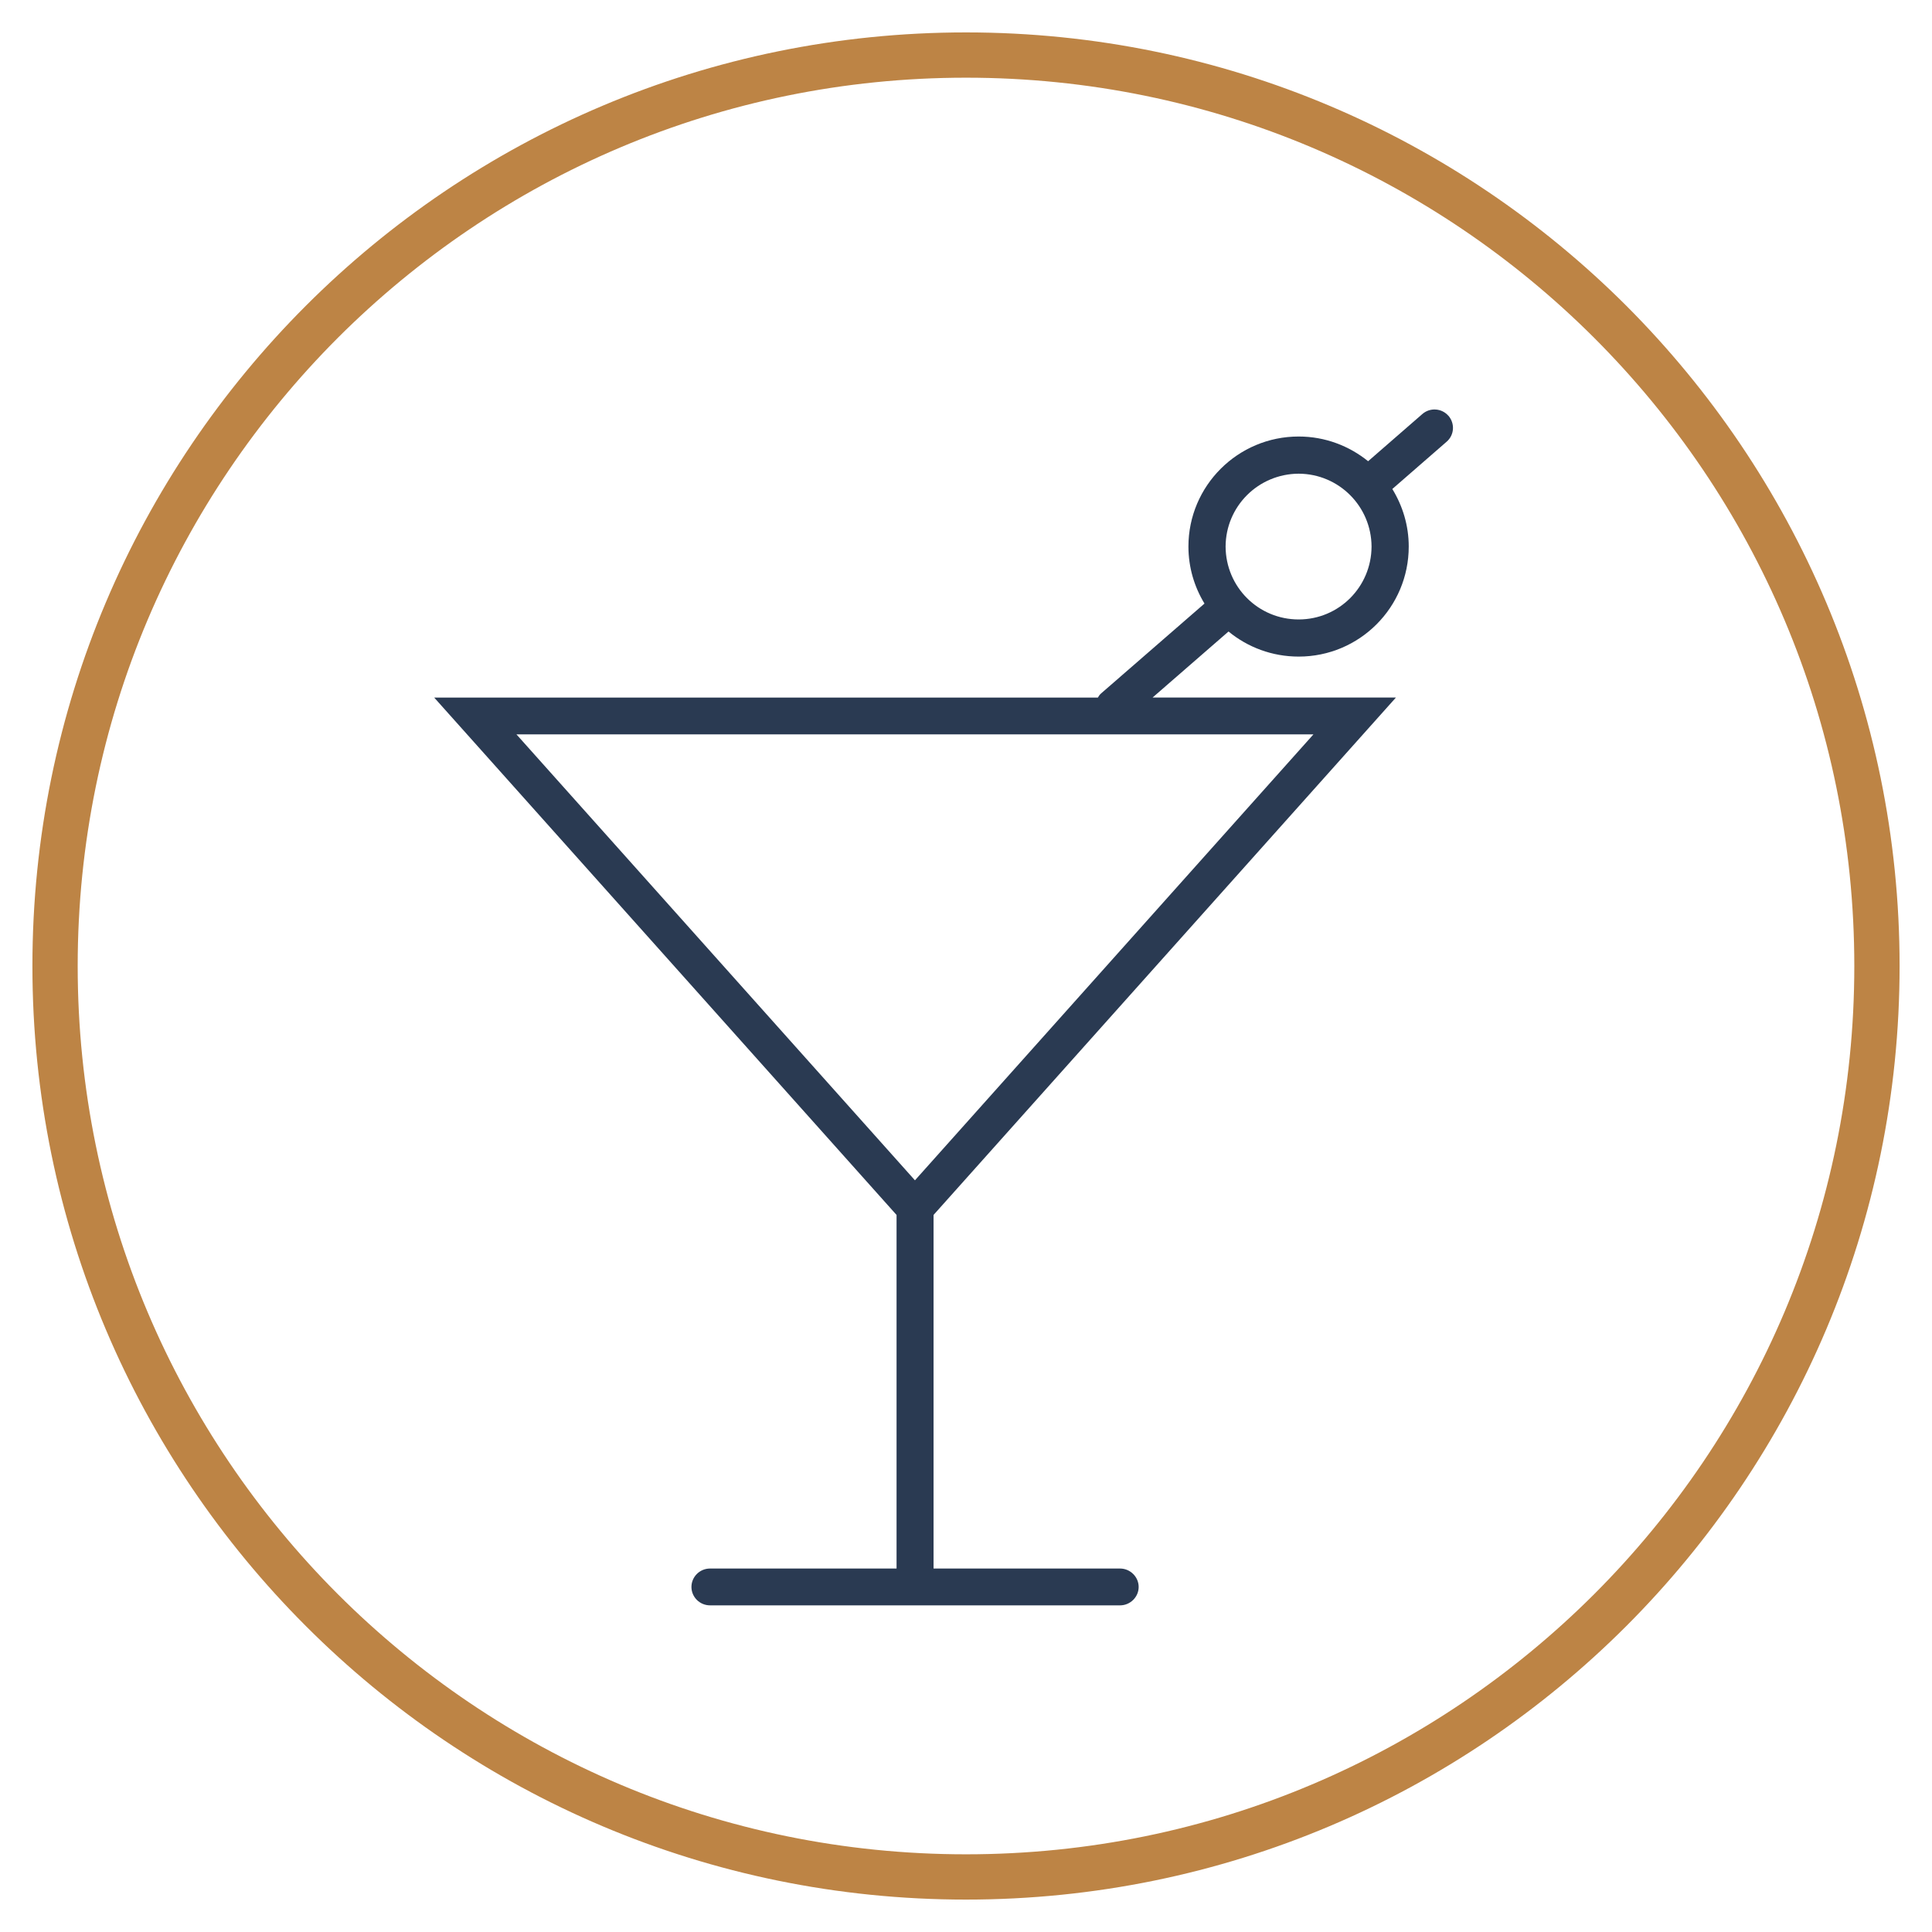 <svg id="svg8" version="1.1" viewBox="0 0 124.166 124.166" height="32.852mm" width="32.852mm" xmlns="http://www.w3.org/2000/svg">
  <defs id="defs2"></defs>
  
  <g transform="translate(-321.274,-124.274)" id="layer1">
    <g transform="translate(173,2)" id="g846">
      <path id="path3382-5" style="fill:#bd8445;fill-opacity:1;fill-rule:nonzero;stroke:none;stroke-width:1.159" d="m 169.986,224.728 c 10.342,10.33 24.591,16.719 40.371,16.719 v 0 c 15.78,0 30.029,-6.388 40.371,-16.719 v 0 c 10.342,-10.342 16.719,-24.591 16.719,-40.371 v 0 c 0,-15.78 -6.377,-30.029 -16.719,-40.371 v 0 c -10.342,-10.33 -24.591,-16.719 -40.371,-16.719 v 0 c -15.78,0 -30.029,6.388 -40.371,16.719 v 0 c -10.33,10.342 -16.719,24.591 -16.719,40.371 v 0 c 0,15.78 6.388,30.029 16.719,40.371 z m -2.052,2.052 C 157.07,215.917 150.357,200.925 150.357,184.357 v 0 c 0,-16.568 6.713,-31.571 17.577,-42.435 v 0 c 10.852,-10.852 25.855,-17.565 42.423,-17.565 v 0 c 16.568,0 31.571,6.713 42.435,17.565 v 0 c 10.852,10.864 17.565,25.867 17.565,42.435 v 0 c 0,16.568 -6.713,31.559 -17.565,42.423 v 0 c -10.864,10.864 -25.867,17.577 -42.435,17.577 v 0 c -16.568,0 -31.571,-6.713 -42.423,-17.577 v 0"></path>
      <path id="path3384-5" style="fill:#2a3a52;fill-opacity:1;fill-rule:nonzero;stroke:none;stroke-width:1.159" d="m 231.737,162.085 c -2.597,0 -4.684,-2.087 -4.696,-4.684 0.01,-2.585 2.099,-4.672 4.696,-4.684 2.585,0.01 4.672,2.099 4.684,4.684 -0.01,2.597 -2.099,4.684 -4.684,4.684 z m -24.661,36.046 -25.612,-28.661 h 51.223 z m 34.284,-49.136 c -0.429,-0.487 -1.171,-0.545 -1.67,-0.116 l -3.49,3.037 c -1.217,-0.986 -2.771,-1.588 -4.464,-1.588 -3.907,0 -7.084,3.165 -7.084,7.072 0,1.345 0.383,2.597 1.032,3.664 l -6.643,5.774 c -0.093,0.076 -0.15,0.173 -0.208,0.267 h -42.655 l 1.762,1.971 27.954,31.281 v 22.724 h -11.988 c -0.66,0 -1.194,0.533 -1.194,1.183 0,0.649 0.533,1.183 1.194,1.183 h 26.354 c 0.649,0 1.194,-0.533 1.194,-1.183 0,-0.649 -0.545,-1.183 -1.194,-1.183 h -11.988 v -22.725 l 29.716,-33.252 h -15.64 l 4.881,-4.244 c 1.229,1.009 2.794,1.612 4.51,1.612 3.907,0 7.072,-3.165 7.072,-7.073 0,-1.356 -0.394,-2.62 -1.055,-3.698 l 3.49,-3.038 c 0.498,-0.429 0.545,-1.171 0.116,-1.67"></path>
    </g>
    <rect y="124.274" x="321.274" height="124.166" width="124.166" id="rect842" style="fill:none;fill-opacity:1;stroke:none;stroke-width:0.834;stroke-miterlimit:4;stroke-dasharray:none;stroke-opacity:1"></rect>
  </g>
</svg>
